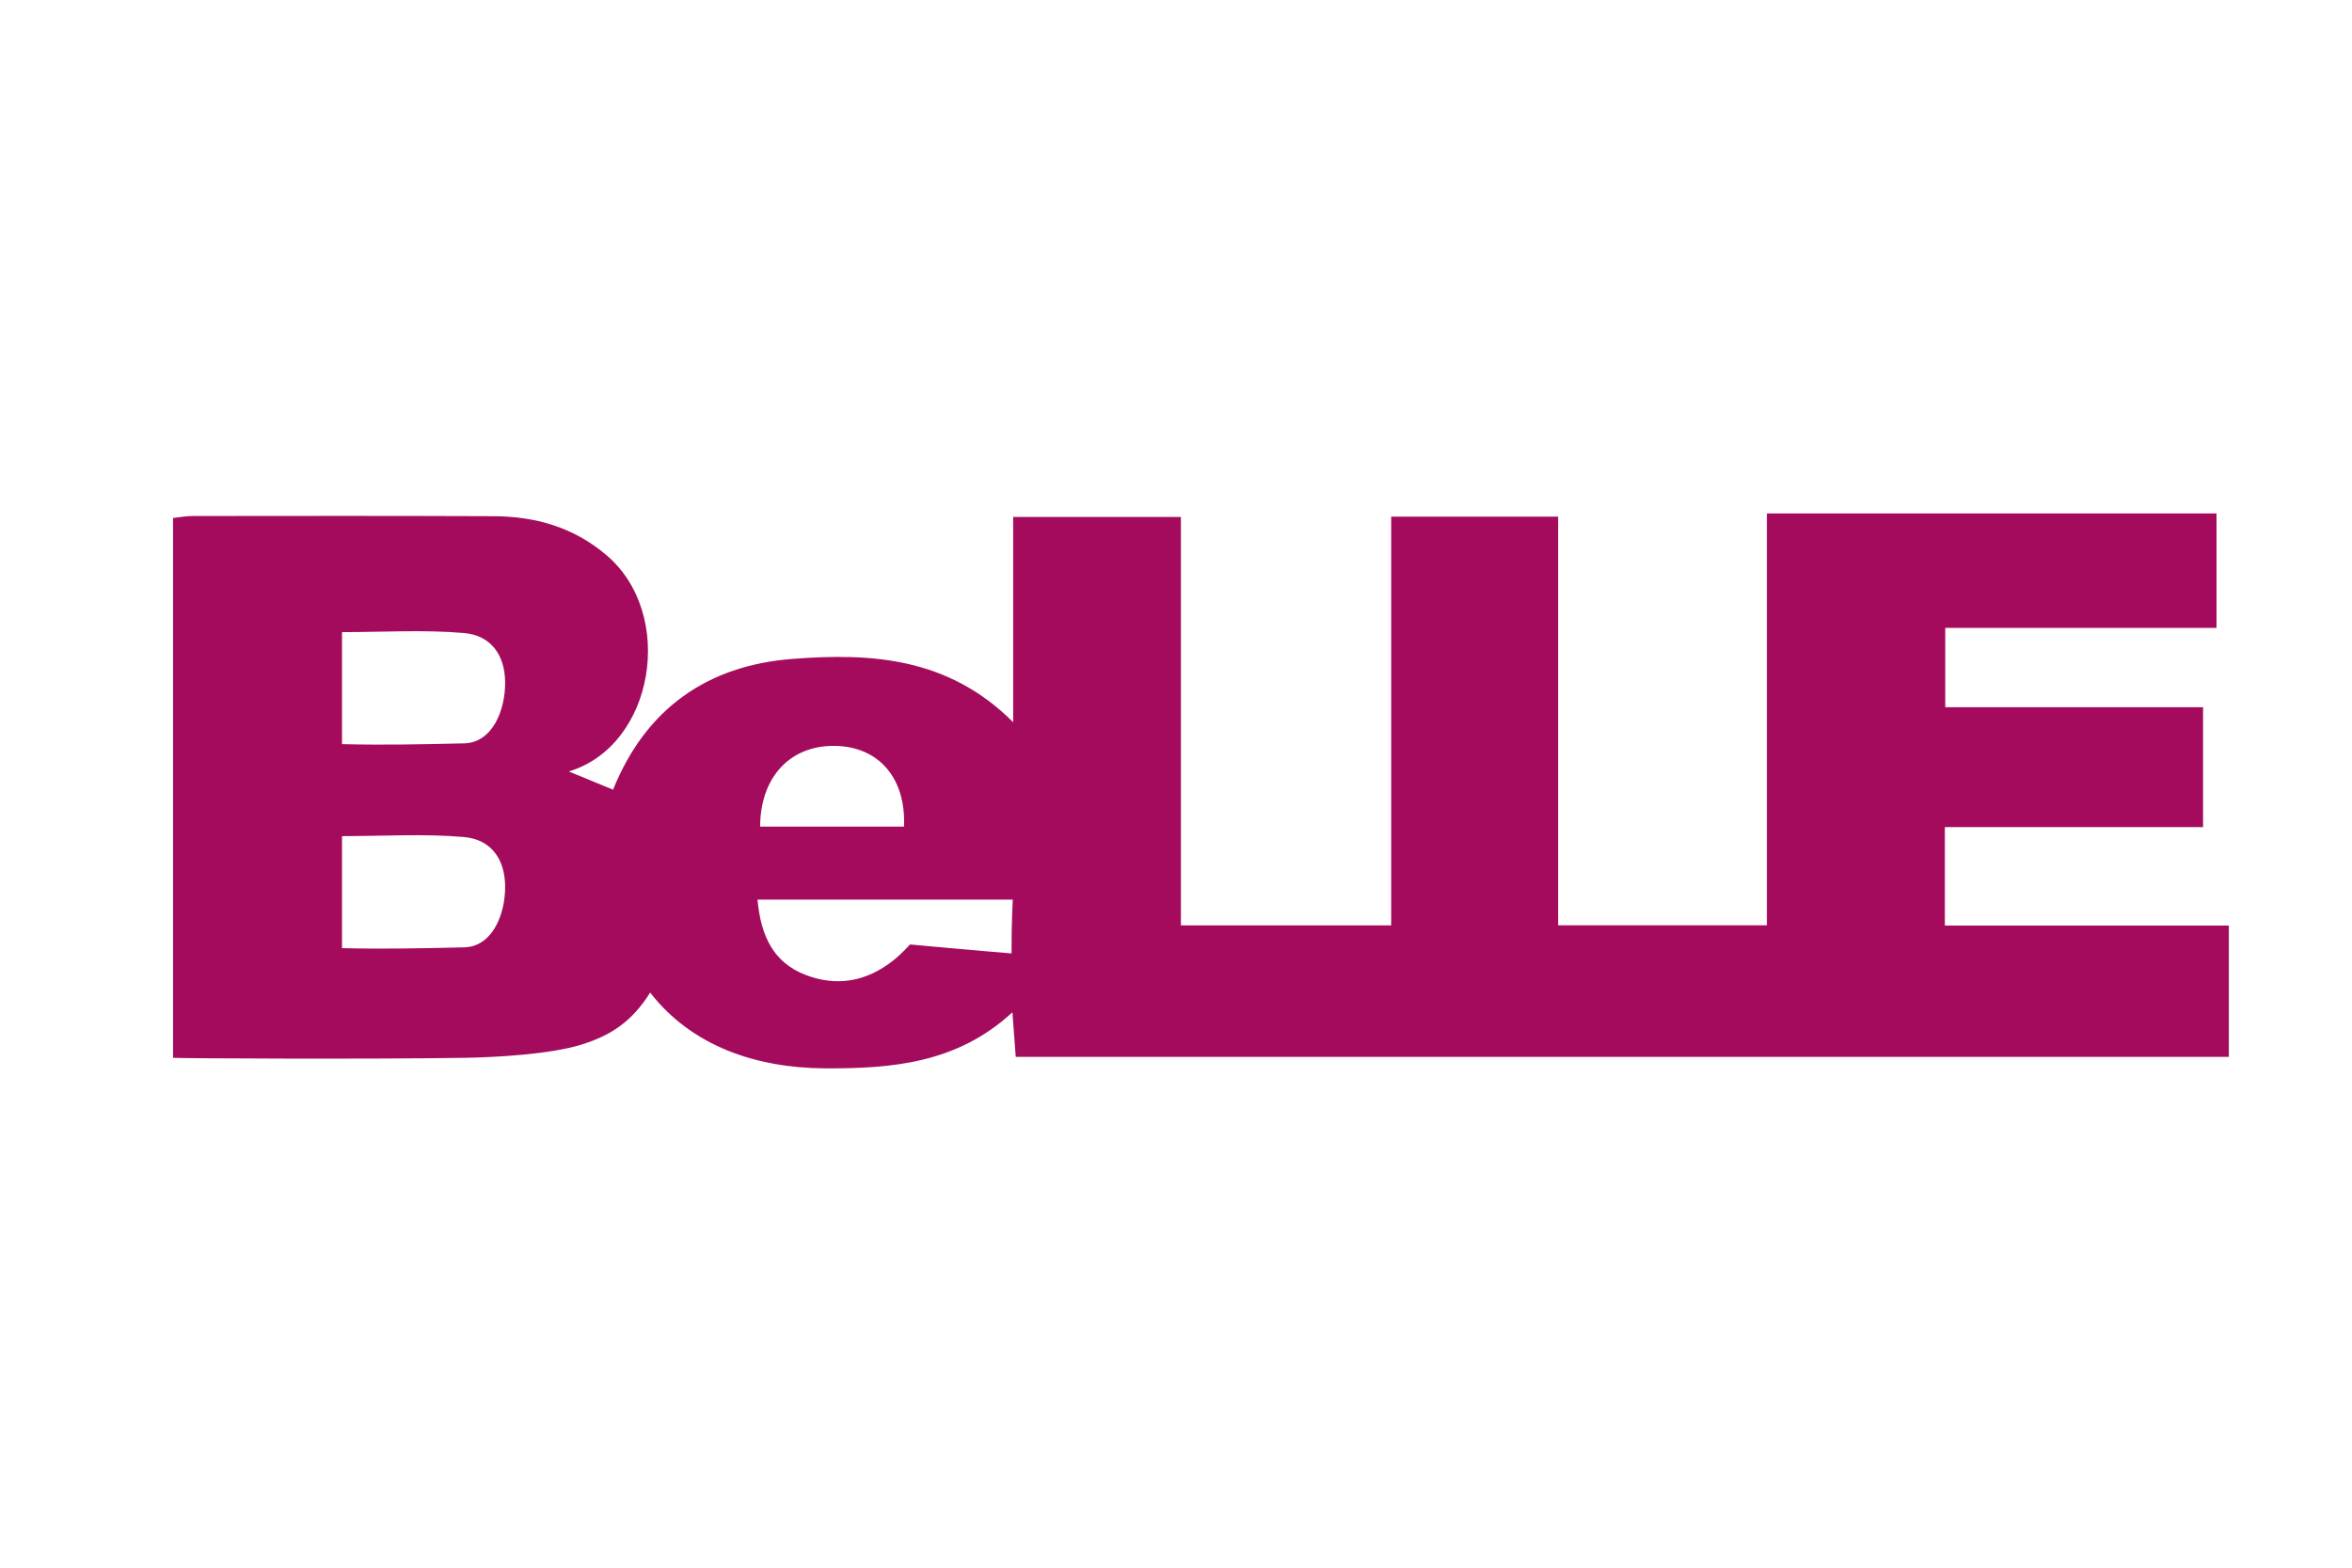 <?xml version="1.0" encoding="utf-8"?>
<!-- Generator: Adobe Illustrator 16.0.0, SVG Export Plug-In . SVG Version: 6.00 Build 0)  -->
<!DOCTYPE svg PUBLIC "-//W3C//DTD SVG 1.1//EN" "http://www.w3.org/Graphics/SVG/1.1/DTD/svg11.dtd">
<svg version="1.1" id="图层_1" xmlns="http://www.w3.org/2000/svg" xmlns:xlink="http://www.w3.org/1999/xlink" x="0px" y="0px"
	 width="540px" height="360px" viewBox="0 0 540 360" enable-background="new 0 0 540 360" xml:space="preserve">
<path fill-rule="evenodd" clip-rule="evenodd" fill="#A40B5D" d="M446.521,212.548c0-7.748,0-14.777,0-22.61
	c20.111,0,39.822,0,59.289,0c0-9.513,0-18.202,0-27.531c-20.072,0-39.628,0-59.193,0c0-6.355,0-12.026,0-18.213
	c21.023,0,41.551,0,62.277,0c0-9.054,0-17.57,0-26.29c-34.48,0-68.637,0-103.232,0c0,31.568,0,62.787,0,94.583
	c-16.284,0-31.711,0-47.936,0c0-31.514,0-62.653,0-93.845c-13.068,0-25.332,0-38.317,0c0,31.538,0,62.697,0,93.856
	c-16.37,0-32.007,0-48.286,0c0-15.872,0-31.377,0-46.884c0-15.634,0-31.267,0-46.899c-13.259,0-25.499,0-38.508,0
	c0,15.602,0,30.77,0,47.133c-14.919-14.923-32.631-15.928-50.638-14.542c-19.535,1.503-33.677,11.353-41.222,30.036
	c-3.73-1.537-6.203-2.557-10.152-4.185c19.653-5.928,24.664-36.13,8.577-49.724c-7.63-6.448-16.34-8.853-25.933-8.895
	c-23.037-0.101-46.074-0.058-69.111-0.04c-1.428,0.001-2.854,0.285-4.408,0.451c0,41.487,0,82.594,0,123.963
	c1.573,0.146,46.057,0.347,67.029,0c7.444-0.125,19.553-0.834,26.595-2.99c7.032-2.155,11.8-5.433,15.92-11.987
	c9.648,12.42,24.538,17.325,40.164,17.397c15.3,0.07,30.324-1.14,43.005-12.878c0.308,4.127,0.536,7.182,0.765,10.242
	c93.146,0,185.892,0,278.516,0c0-10.159,0-19.805,0-30.15C489.715,212.548,468.115,212.548,446.521,212.548z M106.532,217.552
	c-10.645,0.233-17.946,0.41-28.005,0.176c0-9.149,0-17.789,0-25.721c9.496,0,18.784-0.588,27.955,0.202
	c6.366,0.55,9.429,5.188,9.492,11.259C116.042,209.86,113.109,217.408,106.532,217.552z M106.532,170.707
	c-10.645,0.232-17.946,0.408-28.005,0.175c0-9.15,0-17.79,0-25.721c9.496,0,18.784-0.588,27.955,0.202
	c6.366,0.548,9.429,5.187,9.492,11.258C116.042,163.013,113.109,170.562,106.532,170.707z M191.793,171.285
	c9.981,0.203,16.233,7.384,15.759,18.543c-10.998,0-22.016,0-33.036,0C174.566,178.366,181.493,171.078,191.793,171.285z
	 M232.239,218.942c-6.537-0.516-23.311-2.057-23.311-2.057s-1.878,2.131-3.934,3.745c-6.113,4.802-12.947,6.025-20.167,3.197
	c-7.193-2.821-10.144-8.791-10.911-17.246c13.539,0,26.395,0,39.25,0c3.173,0,19.361,0,19.361,0S232.206,212.148,232.239,218.942z"
	/>
</svg>
